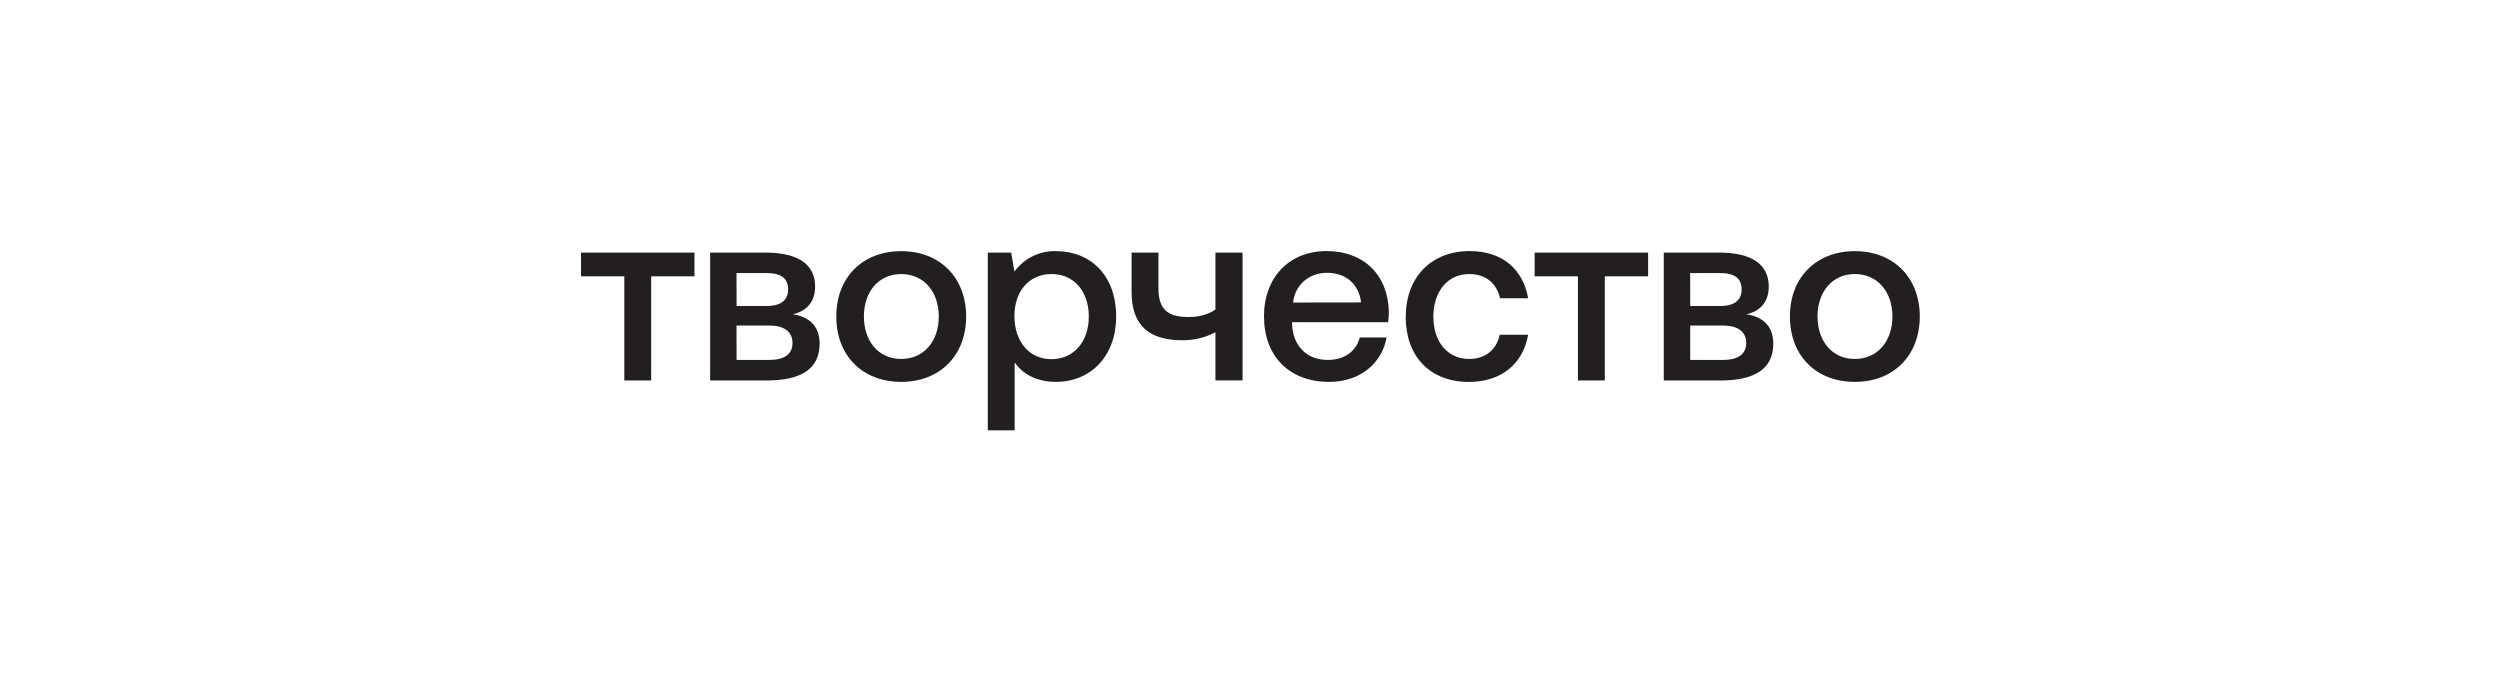 <?xml version="1.0" encoding="UTF-8"?> <svg xmlns="http://www.w3.org/2000/svg" viewBox="0 0 786.09 214.87" data-guides="{&quot;vertical&quot;:[],&quot;horizontal&quot;:[]}"><defs></defs><mask x="141.552" y="38.435" width="502.985" height="137.996" data-from-defs="true" maskUnits="userSpaceOnUse" maskContentUnits="userSpaceOnUse" id="tSvg85c7280a59"><path fill="white" stroke="none" fill-opacity="1" stroke-width="1" stroke-opacity="1" color="rgb(51, 51, 51)" class="cls-1" width="786.09" height="214.87" id="tSvg17c1c809c21" title="Rectangle 2" d="M141.552 38.435C309.214 38.435 476.876 38.435 644.537 38.435C644.537 84.434 644.537 130.432 644.537 176.431C476.876 176.431 309.214 176.431 141.552 176.431C141.552 130.432 141.552 84.434 141.552 38.435" style="transform-origin: -22105.4px -19462.4px;"></path></mask><path fill="rgb(35, 31, 32)" stroke="none" fill-opacity="1" stroke-width="1" stroke-opacity="1" color="rgb(51, 51, 51)" class="cls-2" id="tSvg8b2fe1d53a" title="Path 21" d="M196.305 119.626C196.305 108.71 196.305 97.794 196.305 86.879C191.768 86.879 187.232 86.879 182.695 86.879C182.695 84.393 182.695 81.908 182.695 79.422C194.586 79.422 206.476 79.422 218.367 79.422C218.367 81.908 218.367 84.393 218.367 86.879C213.828 86.879 209.29 86.879 204.751 86.879C204.751 97.794 204.751 108.71 204.751 119.626C201.935 119.626 199.12 119.626 196.305 119.626Z"></path><path fill="rgb(35, 31, 32)" stroke="none" fill-opacity="1" stroke-width="1" stroke-opacity="1" color="rgb(51, 51, 51)" mask="url(#tSvg85c7280a59)" class="cls-2" id="tSvg3c4816de7e" title="Path 22" d="M223.294 119.626C223.294 106.225 223.294 92.823 223.294 79.422C229.106 79.422 234.918 79.422 240.73 79.422C251.141 79.422 256.304 83.276 256.304 90.096C256.304 95.439 253.015 98.028 249.266 98.811C254.353 99.601 257.718 102.427 257.718 108.078C257.718 115.856 252.081 119.639 241.05 119.639C235.131 119.634 229.213 119.63 223.294 119.626M231.612 96.223C234.741 96.223 237.87 96.223 240.999 96.223C245.695 96.223 247.807 94.258 247.807 91.04C247.807 87.585 245.695 85.857 240.999 85.857C237.861 85.857 234.724 85.857 231.587 85.857C231.595 89.312 231.603 92.768 231.612 96.223M231.612 113.184C234.993 113.184 238.373 113.184 241.754 113.184C246.527 113.184 249.189 111.457 249.189 107.847C249.189 104.238 246.527 102.35 241.754 102.35C238.365 102.35 234.976 102.35 231.587 102.35C231.595 105.961 231.603 109.573 231.612 113.184"></path><path fill="rgb(35, 31, 32)" stroke="none" fill-opacity="1" stroke-width="1" stroke-opacity="1" color="rgb(51, 51, 51)" mask="url(#tSvg85c7280a59)" class="cls-2" id="tSvgbf454a1ec7" title="Path 23" d="M262.959 99.524C262.959 87.27 271.168 78.973 283.377 78.973C295.585 78.973 303.794 87.322 303.794 99.524C303.794 111.726 295.579 120.075 283.377 120.075C271.175 120.075 262.959 111.829 262.959 99.524M295.188 99.524C295.188 91.747 290.492 86.172 283.377 86.172C276.261 86.172 271.642 91.74 271.642 99.524C271.642 107.308 276.255 112.869 283.377 112.869C290.498 112.869 295.188 107.295 295.188 99.524"></path><path fill="rgb(35, 31, 32)" stroke="none" fill-opacity="1" stroke-width="1" stroke-opacity="1" color="rgb(51, 51, 51)" mask="url(#tSvg85c7280a59)" class="cls-2" id="tSvg6027e91d60" title="Path 24" d="M350.965 99.524C350.965 111.925 342.986 120.075 332.031 120.075C325.85 120.075 321.55 117.564 319.049 113.948C319.049 121.069 319.049 128.189 319.049 135.309C316.231 135.309 313.413 135.309 310.596 135.309C310.596 116.68 310.596 98.051 310.596 79.422C313.049 79.422 315.502 79.422 317.954 79.422C318.293 81.411 318.633 83.4 318.972 85.389C322.01 81.225 326.892 78.825 332.031 78.966C342.986 78.966 350.965 86.673 350.965 99.518M342.359 99.518C342.359 91.586 337.668 86.166 330.623 86.166C323.579 86.166 318.972 91.586 318.972 99.357C318.972 107.366 323.585 112.94 330.623 112.94C337.662 112.94 342.359 107.366 342.359 99.518"></path><path fill="rgb(35, 31, 32)" stroke="none" fill-opacity="1" stroke-width="1" stroke-opacity="1" color="rgb(51, 51, 51)" mask="url(#tSvg85c7280a59)" class="cls-2" id="tSvgf5b1bfbe20" title="Path 25" d="M382.177 79.422C385.02 79.422 387.863 79.422 390.706 79.422C390.706 92.821 390.706 106.22 390.706 119.619C387.863 119.619 385.02 119.619 382.177 119.619C382.177 114.569 382.177 109.519 382.177 104.469C378.947 106.172 375.344 107.036 371.696 106.98C361.759 106.98 355.815 102.742 355.815 91.824C355.815 87.69 355.815 83.556 355.815 79.422C358.63 79.422 361.445 79.422 364.261 79.422C364.261 83.19 364.261 86.958 364.261 90.725C364.261 97.321 367.236 99.678 373.654 99.678C376.937 99.678 379.835 98.972 382.177 97.321C382.177 91.355 382.177 85.389 382.177 79.422"></path><path fill="rgb(35, 31, 32)" stroke="none" fill-opacity="1" stroke-width="1" stroke-opacity="1" color="rgb(51, 51, 51)" mask="url(#tSvg85c7280a59)" class="cls-2" id="tSvg67c6851118" title="Path 26" d="M397.431 99.601C397.431 87.193 405.333 78.947 417.151 78.947C428.726 78.947 436.469 86.333 436.705 98.105C436.703 99.179 436.624 100.252 436.469 101.316C426.404 101.316 416.339 101.316 406.274 101.316C406.274 101.498 406.274 101.68 406.274 101.862C406.511 108.695 410.81 113.171 417.459 113.171C422.622 113.171 426.378 110.602 427.555 106.107C430.371 106.107 433.186 106.107 436.002 106.107C434.594 114.032 427.869 120.082 417.932 120.082C405.333 120.082 397.457 111.912 397.457 99.588M427.971 95.093C427.242 89.171 423.089 85.78 417.228 85.78C411.828 85.78 407.214 89.389 406.587 95.125C413.715 95.114 420.843 95.103 427.971 95.093"></path><path fill="rgb(35, 31, 32)" stroke="none" fill-opacity="1" stroke-width="1" stroke-opacity="1" color="rgb(51, 51, 51)" mask="url(#tSvg85c7280a59)" class="cls-2" id="tSvg180f4bc45b0" title="Path 27" d="M442.023 99.601C442.023 87.193 450.002 78.947 462.133 78.947C472.454 78.947 478.872 84.682 480.516 93.789C477.569 93.789 474.621 93.789 471.674 93.789C470.579 89.075 467.195 86.172 461.974 86.172C455.165 86.172 450.705 91.669 450.705 99.601C450.705 107.532 455.185 112.869 461.974 112.869C467.137 112.869 470.579 109.883 471.571 105.253C474.545 105.253 477.518 105.253 480.491 105.253C478.923 114.359 472.122 120.095 461.871 120.095C449.746 120.095 441.997 112.163 441.997 99.601"></path><path fill="rgb(35, 31, 32)" stroke="none" fill-opacity="1" stroke-width="1" stroke-opacity="1" color="rgb(51, 51, 51)" mask="url(#tSvg85c7280a59)" class="cls-2" id="tSvg1394447c331" title="Path 28" d="M496.161 119.626C496.161 108.71 496.161 97.794 496.161 86.879C491.624 86.879 487.088 86.879 482.551 86.879C482.551 84.393 482.551 81.908 482.551 79.422C494.442 79.422 506.332 79.422 518.223 79.422C518.223 81.908 518.223 84.393 518.223 86.879C513.684 86.879 509.146 86.879 504.607 86.879C504.607 97.794 504.607 108.71 504.607 119.626C501.792 119.626 498.976 119.626 496.161 119.626Z"></path><path fill="rgb(35, 31, 32)" stroke="none" fill-opacity="1" stroke-width="1" stroke-opacity="1" color="rgb(51, 51, 51)" mask="url(#tSvg85c7280a59)" class="cls-2" id="tSvg1938c20cde5" title="Path 29" d="M523.15 119.626C523.15 106.225 523.15 92.823 523.15 79.422C528.966 79.422 534.783 79.422 540.599 79.422C551.003 79.422 556.167 83.276 556.167 90.096C556.167 95.439 552.878 98.028 549.128 98.811C554.215 99.601 557.581 102.427 557.581 108.078C557.581 115.856 551.95 119.639 540.944 119.639C535.013 119.634 529.082 119.63 523.15 119.626M531.468 96.223C534.587 96.223 537.705 96.223 540.823 96.223C545.519 96.223 547.631 94.258 547.631 91.04C547.631 87.585 545.519 85.857 540.823 85.857C537.696 85.857 534.569 85.857 531.443 85.857C531.451 89.312 531.46 92.768 531.468 96.223M531.468 113.184C534.86 113.184 538.251 113.184 541.642 113.184C546.409 113.184 549.071 111.457 549.071 107.847C549.071 104.238 546.409 102.35 541.642 102.35C538.251 102.35 534.86 102.35 531.468 102.35C531.468 105.961 531.468 109.573 531.468 113.184"></path><path fill="rgb(35, 31, 32)" stroke="none" fill-opacity="1" stroke-width="1" stroke-opacity="1" color="rgb(51, 51, 51)" mask="url(#tSvg85c7280a59)" class="cls-2" id="tSvgcdcb56a72" title="Path 30" d="M562.815 99.524C562.815 87.27 571.024 78.973 583.233 78.973C595.441 78.973 603.65 87.322 603.65 99.524C603.65 111.726 595.435 120.075 583.233 120.075C571.031 120.075 562.815 111.829 562.815 99.524M595.044 99.524C595.044 91.747 590.348 86.172 583.233 86.172C576.117 86.172 571.498 91.74 571.498 99.524C571.498 107.308 576.111 112.869 583.233 112.869C590.354 112.869 595.044 107.295 595.044 99.524"></path></svg> 